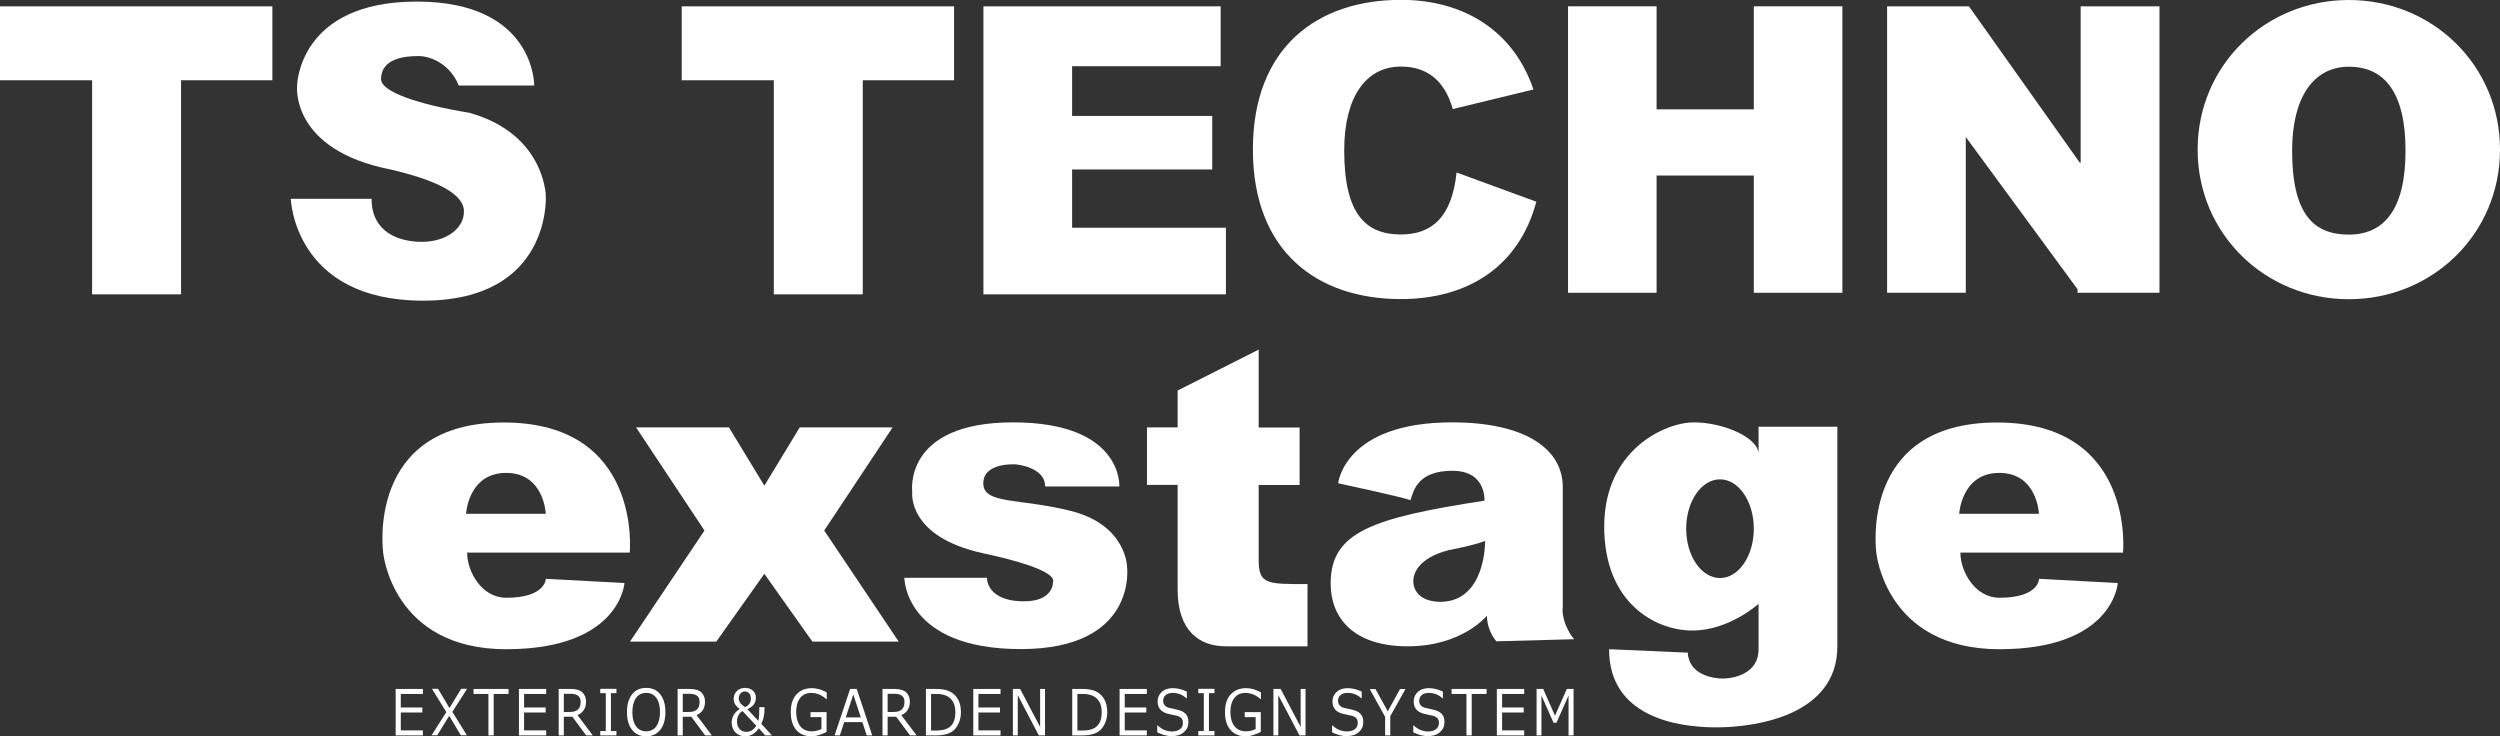 <svg viewBox="0 0 190 55.96" xmlns="http://www.w3.org/2000/svg"><rect x="0" y="0" width="190" height="55.96" fill="#333333" stroke="none"/><g fill="#fff"><path d="m32.14 55.89h-2.07v-3.53h2.07v.38h-1.68v1.03h1.64v.38h-1.64v1.36h1.68z"/><path d="m35.49 52.36-1.11 1.74 1.1 1.78h-.46l-.88-1.48-.91 1.48h-.43l1.12-1.76-1.09-1.77h.46l.87 1.46.89-1.46h.43z"/><path d="m37.12 55.89v-3.15h-1.13v-.38h2.66v.38h-1.13v3.15h-.39z"/><path d="m41.51 55.89h-2.07v-3.53h2.07v.38h-1.68v1.03h1.64v.38h-1.64v1.36h1.68z"/><path d="m45.06 55.89h-.51l-1.05-1.42h-.65v1.42h-.39v-3.53h.9c.42 0 .73.09.91.27s.27.41.27.7c0 .49-.22.83-.65 1.02l1.16 1.54zm-2.21-3.16v1.38h.46c.29 0 .5-.07.63-.2s.19-.32.19-.57c0-.41-.25-.61-.75-.61z"/><path d="m46.85 55.89h-1.23v-.33h.42v-2.88h-.42v-.33h1.23v.33h-.42v2.88h.42z"/><path d="m49.11 55.96c-.45 0-.81-.16-1.07-.49-.26-.32-.39-.77-.39-1.35s.13-1.02.39-1.35.61-.49 1.07-.49.81.16 1.07.49.39.77.39 1.35-.13 1.02-.39 1.35c-.26.32-.61.49-1.07.49zm0-3.3c-.33 0-.59.13-.77.38-.18.26-.28.62-.28 1.08s.09.83.28 1.08c.18.25.44.38.77.38s.58-.13.77-.38c.18-.26.28-.62.28-1.08s-.09-.83-.28-1.08c-.18-.25-.44-.38-.77-.38z"/><path d="m54.1 55.89h-.51l-1.05-1.42h-.65v1.42h-.39v-3.53h.9c.42 0 .73.09.91.27s.27.41.27.7c0 .49-.21.83-.64 1.02zm-2.21-3.16v1.38h.46c.29 0 .5-.07.63-.2s.19-.32.19-.57c0-.41-.25-.61-.75-.61h-.54z"/><path d="m58.65 55.89h-.49l-.49-.54c-.29.41-.63.61-1.04.61-.29 0-.54-.1-.73-.29s-.29-.44-.29-.75c0-.43.2-.78.61-1.04-.18-.13-.3-.26-.36-.37-.06-.12-.1-.25-.1-.41 0-.22.08-.42.24-.58s.37-.24.63-.24c.24 0 .44.07.59.21s.23.31.23.52c0 .42-.22.71-.65.88l.83.89c.03-.1.05-.2.06-.32 0-.12.02-.35.02-.72h.39v.21c0 .38-.08.74-.24 1.06l.8.87zm-1.18-.74-1.04-1.11c-.12.07-.23.17-.3.31-.08.14-.12.3-.12.47 0 .24.06.43.19.58s.31.22.53.22c.3 0 .55-.15.74-.46zm-.41-2.09c0-.16-.04-.28-.13-.37-.08-.09-.19-.14-.32-.14s-.25.05-.33.15c-.09.1-.13.23-.13.37s.04.25.11.36c.08.1.19.2.36.31.3-.12.45-.35.45-.68z"/><path d="m62.82 55.63c-.46.22-.83.33-1.12.33-.51 0-.9-.16-1.18-.48s-.42-.77-.42-1.36.14-1.02.43-1.34.68-.48 1.18-.48c.37 0 .74.11 1.12.32v.51h-.03c-.35-.31-.73-.47-1.16-.47-.35 0-.62.13-.83.39-.2.26-.3.61-.3 1.05s.11.83.31 1.09.5.39.86.39c.27 0 .52-.06.75-.17v-.91h-.83v-.38h1.22v1.5z"/><path d="m65.87 55.89-.33-1.01h-1.38l-.33 1.01h-.4l1.18-3.53h.5l1.18 3.53zm-.45-1.37-.57-1.74-.57 1.74z"/><path d="m69.67 55.89h-.51l-1.05-1.42h-.65v1.42h-.39v-3.53h.9c.42 0 .73.09.91.27s.27.41.27.7c0 .49-.22.83-.65 1.02l1.16 1.54zm-2.21-3.16v1.38h.46c.29 0 .5-.07.63-.2s.19-.32.19-.57c0-.41-.25-.61-.75-.61z"/><path d="m70.37 55.89v-3.53h.77c.45 0 .8.07 1.06.2s.46.33.61.59c.15.27.22.59.22.98 0 .48-.14.89-.42 1.24s-.77.52-1.46.52zm.39-3.16v2.79h.41c.5 0 .87-.12 1.1-.35.23-.24.34-.58.34-1.04 0-.44-.12-.78-.35-1.02s-.6-.37-1.09-.37h-.41z"/><path d="m76.04 55.89h-2.07v-3.53h2.07v.38h-1.68v1.03h1.64v.38h-1.64v1.36h1.68z"/><path d="m79.41 55.89h-.46l-1.6-3.06v3.06h-.37v-3.53h.55l1.52 2.89v-2.89h.37v3.53z"/><path d="m81.49 55.89v-3.53h.77c.45 0 .8.07 1.06.2s.46.33.61.59c.15.27.22.59.22.98 0 .48-.14.89-.42 1.24s-.77.52-1.46.52zm.39-3.16v2.79h.41c.5 0 .87-.12 1.1-.35.23-.24.34-.58.34-1.04 0-.44-.12-.78-.35-1.02s-.6-.37-1.09-.37h-.41z"/><path d="m87.16 55.89h-2.07v-3.53h2.07v.38h-1.68v1.03h1.64v.38h-1.64v1.36h1.68z"/><path d="m89.08 55.95c-.36 0-.73-.1-1.13-.29v-.53h.03c.32.31.69.46 1.1.46.25 0 .45-.06.6-.17s.22-.27.22-.46c0-.15-.03-.26-.09-.35-.06-.08-.17-.15-.32-.2l-.71-.16c-.26-.06-.46-.17-.6-.33s-.2-.37-.2-.62c0-.29.11-.53.32-.72s.49-.28.83-.28.71.09 1.07.26v.51h-.03c-.29-.27-.64-.41-1.04-.41-.22 0-.4.05-.53.16s-.2.25-.2.42c0 .29.15.48.46.56.18.04.38.08.59.13.22.05.37.11.47.17.09.06.17.13.23.2s.1.16.13.26.04.2.04.32c0 .31-.11.56-.34.76-.22.2-.52.3-.89.3z"/><path d="m92.3 55.89h-1.23v-.33h.42v-2.88h-.42v-.33h1.23v.33h-.42v2.88h.42z"/><path d="m95.82 55.63c-.46.22-.83.33-1.12.33-.51 0-.9-.16-1.18-.48s-.42-.77-.42-1.36.14-1.02.43-1.34.68-.48 1.18-.48c.37 0 .74.11 1.12.32v.51h-.03c-.35-.31-.73-.47-1.16-.47-.35 0-.63.13-.83.39s-.3.61-.3 1.05.1.83.31 1.09.5.39.86.39c.27 0 .52-.06.75-.17v-.91h-.83v-.38h1.22v1.5z"/><path d="m99.22 55.89h-.46l-1.61-3.06v3.06h-.37v-3.53h.55l1.52 2.89v-2.89h.37z"/><path d="m102.37 55.95c-.36 0-.73-.1-1.13-.29v-.53h.03c.32.31.69.46 1.1.46.25 0 .45-.06.6-.17.14-.12.22-.27.22-.46 0-.15-.03-.26-.09-.35-.06-.08-.17-.15-.32-.2l-.71-.16c-.26-.06-.46-.17-.6-.33s-.2-.37-.2-.62c0-.29.11-.53.32-.72s.49-.28.83-.28.71.09 1.07.26v.51h-.03c-.29-.27-.64-.41-1.04-.41-.22 0-.4.05-.53.16s-.2.25-.2.42c0 .29.15.48.46.56.18.04.38.08.59.13.22.05.37.11.47.17.09.06.17.13.23.2s.1.16.13.26.04.2.04.32c0 .31-.11.56-.34.76-.22.2-.52.3-.89.3z"/><path d="m106.82 52.36-1.16 2.07v1.46h-.39v-1.41l-1.17-2.11h.44l.93 1.69.93-1.69h.42z"/><path d="m108.54 55.95c-.36 0-.73-.1-1.13-.29v-.53h.03c.32.31.69.46 1.1.46.25 0 .45-.06.6-.17.14-.12.22-.27.22-.46 0-.15-.03-.26-.09-.35-.06-.08-.17-.15-.32-.2l-.71-.16c-.26-.06-.46-.17-.6-.33s-.2-.37-.2-.62c0-.29.11-.53.32-.72s.49-.28.83-.28.71.09 1.07.26v.51h-.03c-.29-.27-.64-.41-1.04-.41-.22 0-.4.05-.53.16s-.2.25-.2.42c0 .29.15.48.46.56.18.04.38.08.59.13.22.05.37.11.47.17.09.06.17.13.23.2s.1.16.13.26.04.2.04.32c0 .31-.11.56-.34.76-.22.2-.52.3-.89.3z"/><path d="m111.45 55.89v-3.15h-1.13v-.38h2.66v.38h-1.13v3.15h-.39z"/><path d="m115.84 55.89h-2.08v-3.53h2.08v.38h-1.68v1.03h1.64v.38h-1.64v1.36h1.68z"/><path d="m119.6 55.89h-.39v-3.03l-.92 2.07h-.22l-.92-2.07v3.03h-.37v-3.53h.5l.9 2.03.9-2.03h.51v3.53z"/><path d="m7 22.37h6.76v-16.27h6.94v-5.62h-20.7v5.62h7z"/><path d="m58.81 22.37h6.76v-16.27h6.94v-5.62h-20.7v5.62h7z"/><path d="m34.86 6.5h5.74s.08-6.38-8.93-6.38-9.09 6.38-9.09 6.38-.56 4.87 7.1 6.38c3.43.8 5.58 1.83 5.58 3.19s-1.44 2.31-3.19 2.31-3.83-.72-3.83-3.27h-6.14s.24 7.74 10.05 7.74 9.33-7.98 9.33-7.98-.08-4.71-5.82-6.3c-3.91-.64-6.7-1.6-6.7-2.55 0-1.6 1.84-1.76 2.83-1.76s2.43.64 3.07 2.23z"/><path d="m92.77.48h-18.03v21.89h18.43v-5.06h-11.69v-4.43h10.65v-4.07h-10.65v-3.78h11.29z"/><path d="m133.29.48v7.83h-.06-7.27-.06v-7.83h-6.73v21.77h6.73v-8.91h.06 7.27.06v8.91h6.73v-21.77z"/><path d="m158.13.48v11.84l-.04.08-8.45-11.92h-6.22v21.77h5.98v-11.84l8.5 11.58-.01.26h6.23v-21.77z"/><path d="m178.51 0c-6.34 0-11.49 4.96-11.49 11.37s5.14 11.37 11.49 11.37 11.49-4.96 11.49-11.37-5.14-11.37-11.49-11.37zm0 17.83c-2.64 0-4.31-1.5-4.31-6.38 0-4.09 1.66-6.38 4.31-6.38s4.31 1.87 4.31 6.38-1.66 6.38-4.31 6.38z"/><path d="m110.7 13.11c-.36 3.44-1.92 4.71-4.23 4.71-2.64 0-4.31-1.5-4.31-6.38 0-4.09 1.66-6.38 4.31-6.38 1.91 0 3.31.98 3.94 3.23l6.13-1.49c-1.48-4.39-5.21-6.81-10.07-6.81-6.34 0-11.25 3.59-11.25 11.37s4.9 11.37 11.25 11.37c5.11 0 8.98-2.49 10.29-7.4z"/><path d="m38.29 32.11c-10.53 0-9.17 9.89-9.17 9.89s.68 7.34 9.35 7.34 8.99-5.03 8.99-5.03l-5.98-.32s0 1.44-3.01 1.44c-1.86 0-2.97-1.99-2.97-3.43h12.36s.96-9.89-9.57-9.89zm-2.87 6.94s.16-3.11 3.05-3.11 3.01 3.11 3.01 3.11h-6.07z"/><path d="m151.77 32.11c-10.53 0-9.17 9.89-9.17 9.89s.68 7.34 9.36 7.34 8.99-5.03 8.99-5.03l-5.98-.32s0 1.44-3.01 1.44c-1.86 0-2.97-1.99-2.97-3.43h12.36s.96-9.89-9.57-9.89zm-2.87 6.94s.16-3.11 3.05-3.11 3.01 3.11 3.01 3.11h-6.07z"/><path d="m62.64 40.32 5.2-7.84h-7.06l-2.69 4.43-2.69-4.43h-7.06l5.2 7.84-5.66 8.44h6.56l3.65-5.15 3.65 5.15h6.56z"/><path d="m79.45 36.97h5.62s.3-4.87-8.08-4.87-7.66 5.28-7.66 5.28-.44 3.41 5.4 4.67 5.3 2.09 5.3 2.15.06 1.5-2.21 1.5-2.81-1.14-2.81-1.79h-6.28s0 5.42 8.85 5.42 8.08-6.2 8.08-6.2.01-3.23-4.31-4.31c-3.9-.97-6.62-.48-6.62-2.09s2.46-1.44 2.46-1.44 2.24.19 2.24 1.67z"/><path d="m89.5 29.67v2.81h-2.33v4.37h2.33v7.96c0 3.14 1.65 4.31 3.67 4.31h6.2v-4.73c-3.01 0-3.71.04-3.71-1.79v-5.74h3.11v-4.37h-3.11v-5.92l-6.16 3.11z"/><path d="m133.65 32.42v2.09c0-1.26-2.69-2.41-4.91-2.41s-6.82 2.11-6.82 7.92 3.89 7.9 6.7 7.9 5.03-2.03 5.03-2.03v3.45c0 2.25-2.69 2.23-2.69 2.23s-2.57.06-2.69-1.97l-5.98-.26c0 5.13 5.14 5.94 8.14 5.94s9.21-.9 9.21-6.16v-16.69h-5.98zm-2.93 11.51c-1.42 0-2.57-1.68-2.57-3.75s1.15-3.75 2.57-3.75 2.57 1.68 2.57 3.75-1.15 3.75-2.57 3.75z"/><path d="m118.77 46.26v-9.25c0-2.83-2.75-4.91-8.42-4.91-8.18 0-8.65 4.63-8.65 4.63s4.51.96 5.5 1.28c.24-.8.6-2.23 3.19-2.23s2.43 2.27 2.43 2.27c-8.57 1.32-11.69 2.39-11.69 6.3 0 2.59 1.71 4.77 5.86 4.77s6.02-2.33 6.02-2.33c0 1.2.72 1.95.72 1.95l5.9-.16s-.88-1-.88-2.31zm-9.33-.52c-2.11-.04-2.03-1.56-2.03-1.56 0-1.12 1.16-2.07 2.99-2.43s2.47-.64 2.47-.64.08 4.63-3.43 4.63z"/></g></svg>